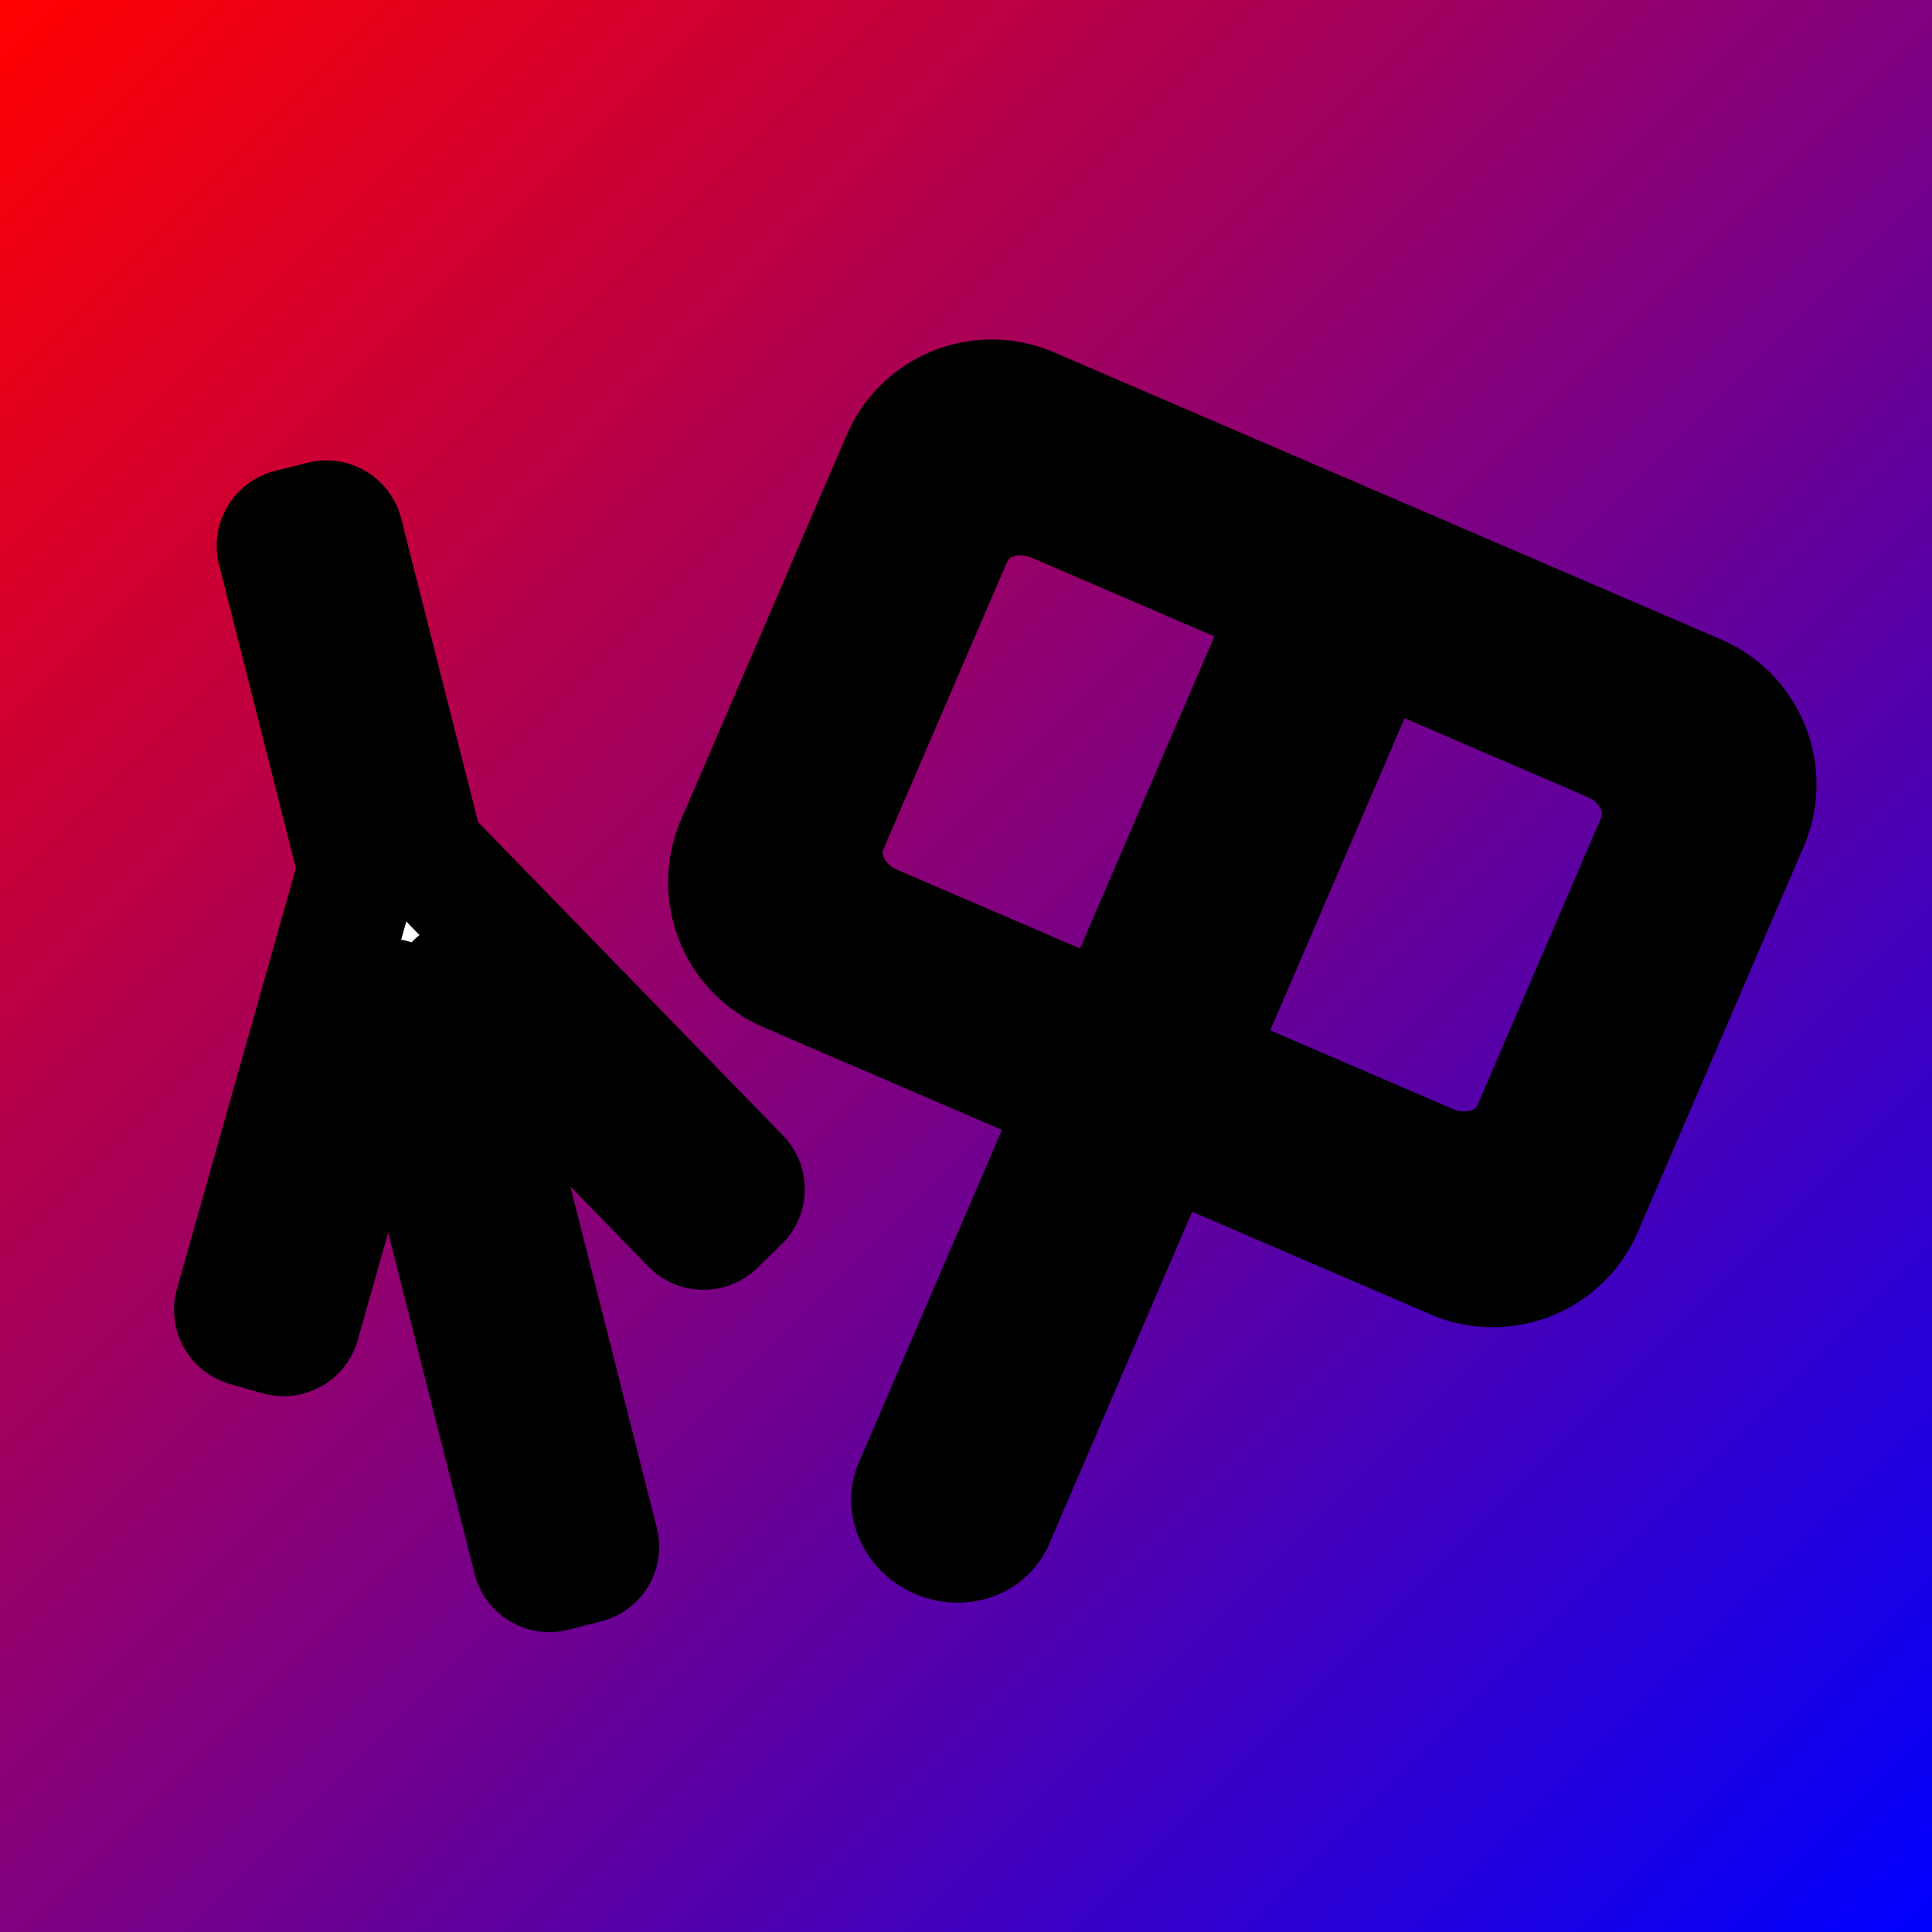 <svg version="1.1" viewBox="0 0 512 512" xmlns="http://www.w3.org/2000/svg"><rect x="0" y="0" width="512" height="512" fill="#333333" stroke="none"/><defs><linearGradient id="a" x1="-2.17751e-5" x2="512" y1="8.26566e-6" y2="512" gradientUnits="userSpaceOnUse"><stop stop-color="#f00" offset="0"/><stop stop-color="#00f" offset="1"/></linearGradient></defs><rect width="512" height="512" fill="url(#a)" stroke-linecap="round" stroke-linejoin="round" style="paint-order:stroke fill markers"/><path d="m265.187 106.084a25.834 25.834 0 00-26.109 15.509l-43.91 102.013a25.834 25.834 0 0013.515 33.942l77.864 33.514-44.232 102.763a11.442 10.171 23.288 006.49 13.865 11.442 10.171 23.288 0014.53-4.818l44.232-102.761 77.864 33.515a25.834 25.834 0 0033.942-13.515l43.91-102.013a25.834 25.834 0 00-13.515-33.942l-98.884-42.562-77.864-33.515a25.834 25.834 0 00-7.832-1.994zm8.034 25.258a21.528 19.375 23.288 016.487 1.759l63.135 27.176-48.253 112.103-63.135-27.175a21.528 19.375 23.288 01-12.114-26.309l32.932-76.511a21.528 19.375 23.288 0120.949-11.044zm-187.812 6.801-8.627 2.186a4.45 4.45 0 00-3.222 5.405l21.419 84.577-32.687 115.606a4.45 4.45 0 003.071 5.493l8.564 2.422a4.45 4.45 0 005.491-3.072l24.302-85.942 37.57 148.349a4.45 4.45 0 005.405 3.222l8.627-2.186a4.45 4.45 0 003.222-5.405l-37.57-148.349 62.277 64.015a4.45 4.45 0 006.292.088l6.378-6.206a4.45 4.45 0 00.088-6.292l-83.776-86.112-21.419-84.577a4.45 4.45 0 00-5.405-3.222zm278.454 31.181 63.135 27.176a21.528 19.375 23.288 0112.114 26.307l-32.932 76.511a21.528 19.375 23.288 01-27.434 9.285l-63.137-27.176z" fill="#fff" stroke="#000" stroke-linecap="round" stroke-linejoin="round" stroke-width="32" style="paint-order:stroke fill markers"/></svg>

